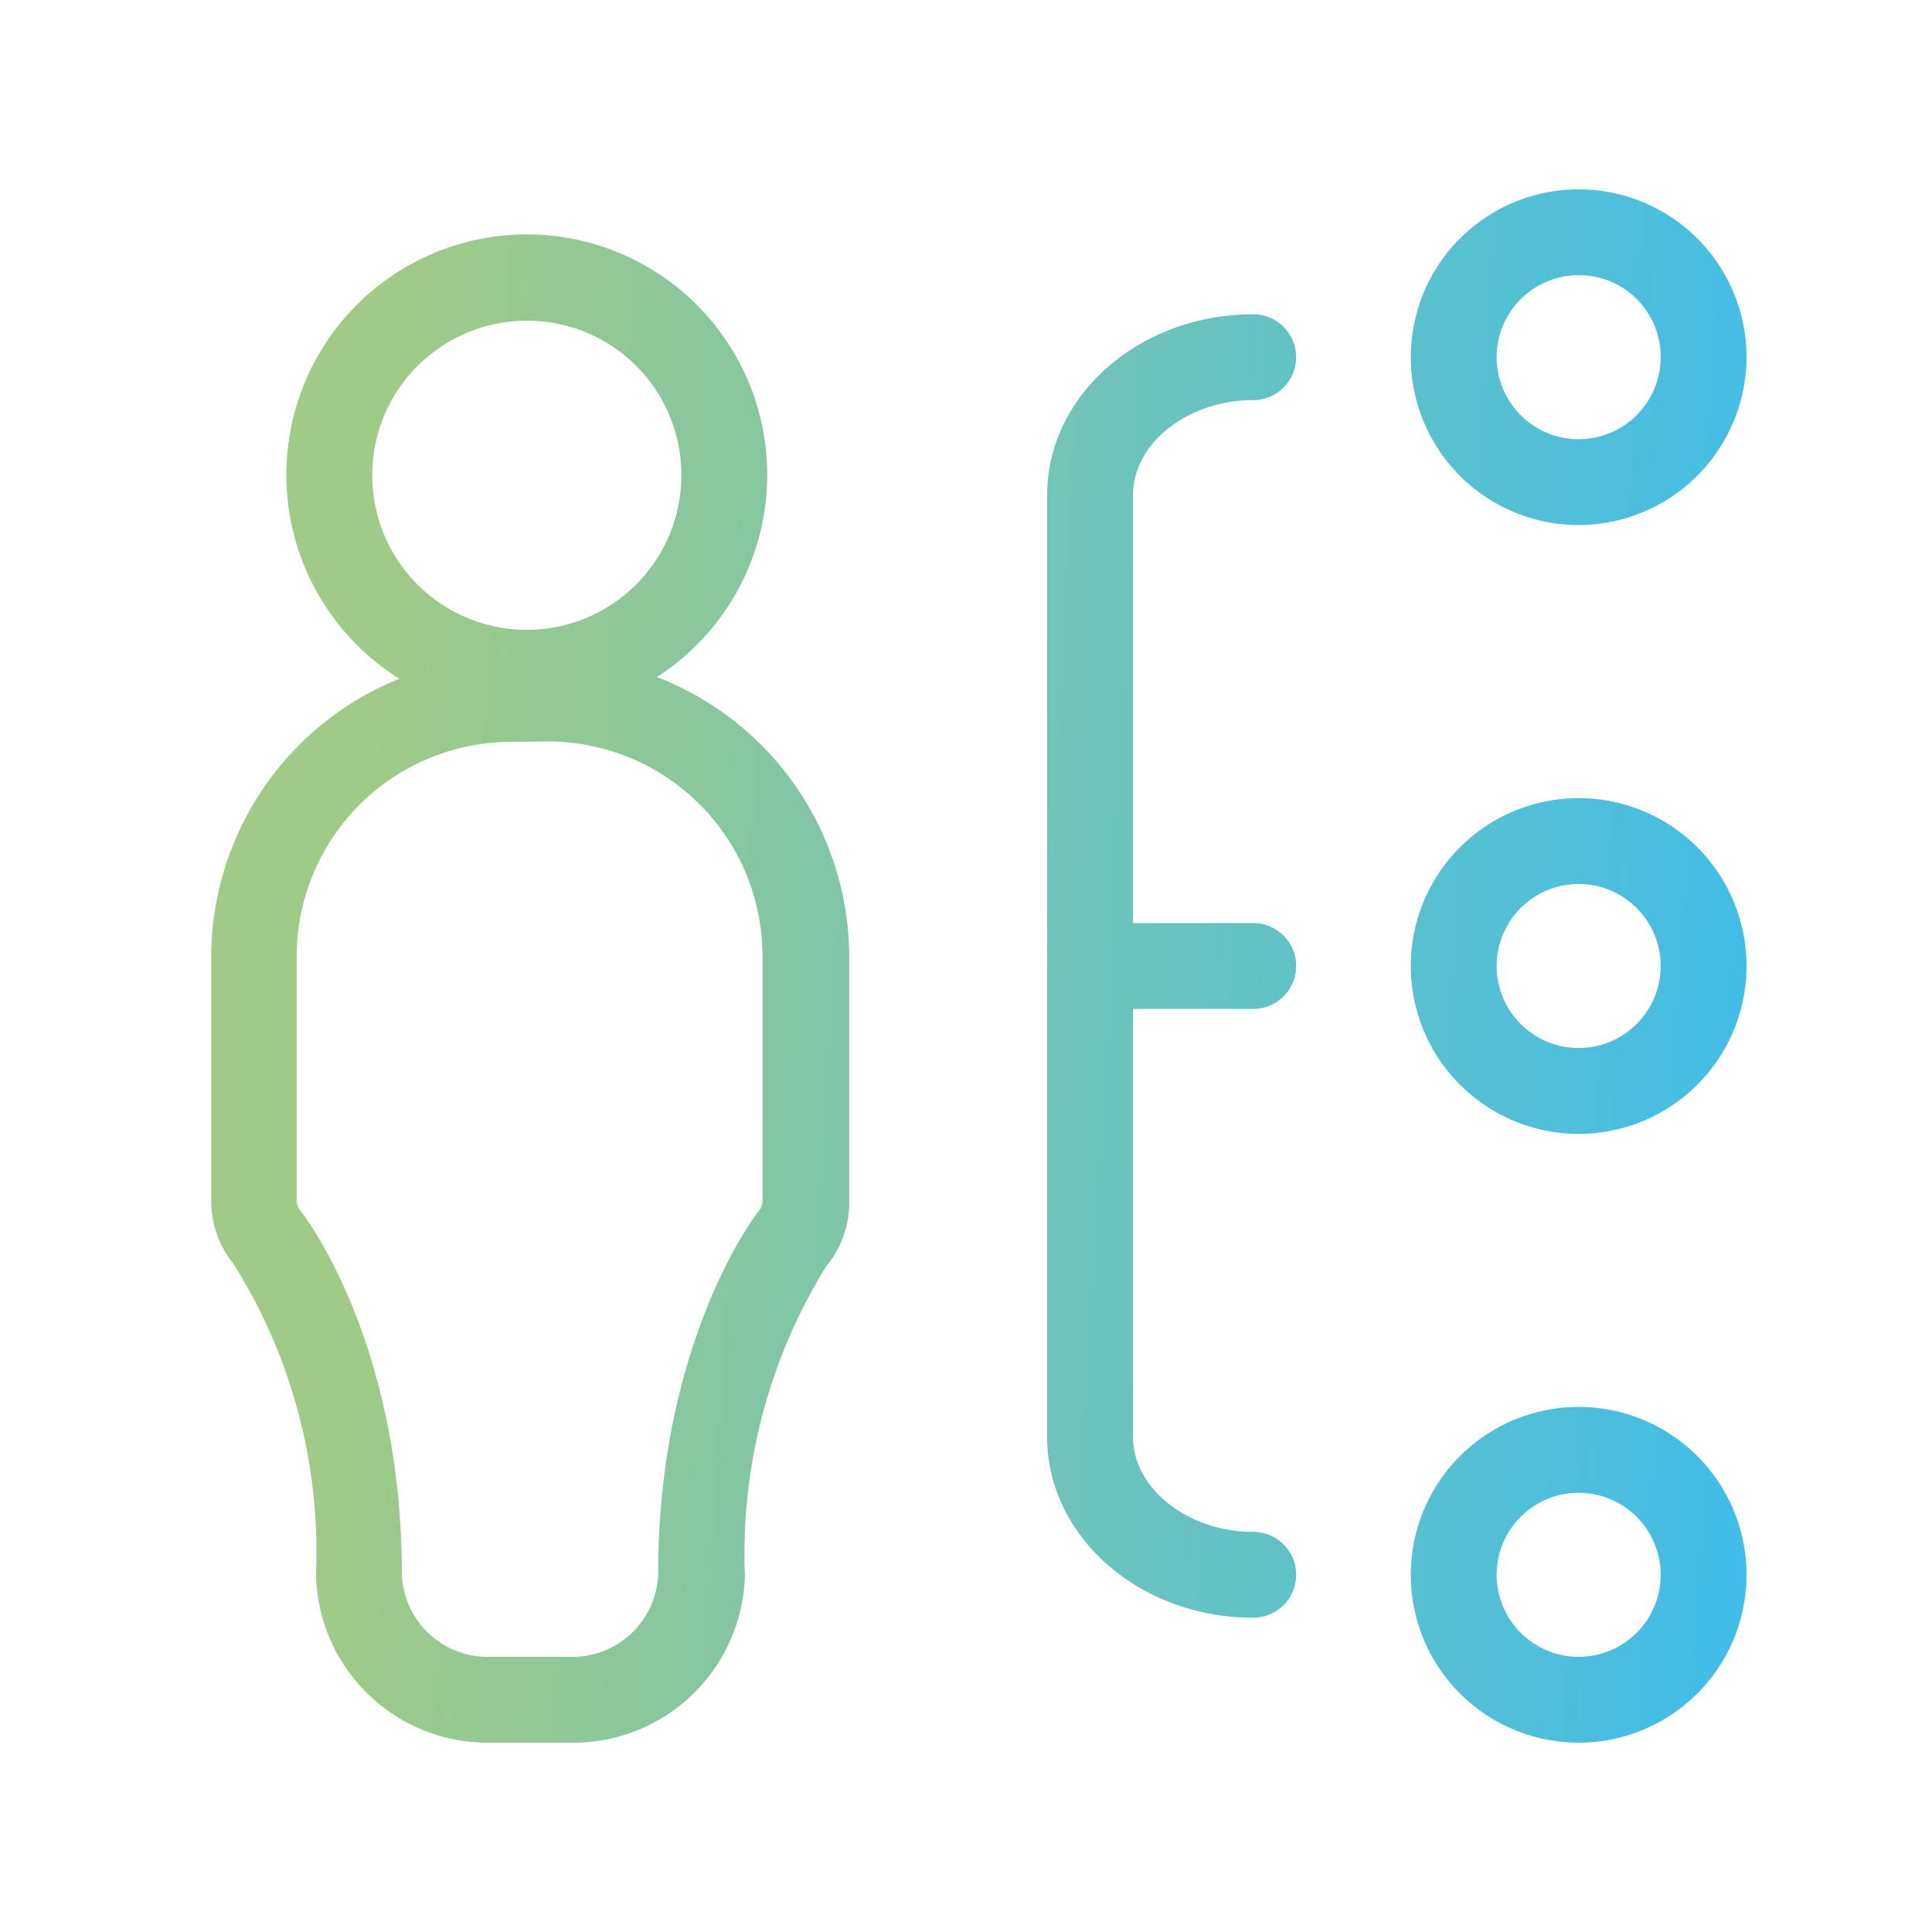 <svg xmlns="http://www.w3.org/2000/svg" xmlns:xlink="http://www.w3.org/1999/xlink" id="Calque_1" data-name="Calque 1" viewBox="0 0 45 45"><defs><style>.cls-1{fill:url(#Dégradé_sans_nom_2);}.cls-2{fill:url(#Dégradé_sans_nom_2-2);}.cls-3{fill:url(#Dégradé_sans_nom_2-3);}.cls-4{fill:url(#Dégradé_sans_nom_2-4);}.cls-5{fill:url(#Dégradé_sans_nom_2-5);}.cls-6{fill:url(#Dégradé_sans_nom_2-6);}.cls-7{fill:url(#Dégradé_sans_nom_2-7);}</style><linearGradient id="D&#xE9;grad&#xE9;_sans_nom_2" x1="-1.22" y1="20.92" x2="42.82" y2="23.21" gradientUnits="userSpaceOnUse"><stop offset="0.22" stop-color="#9fca87"></stop><stop offset="1" stop-color="#3dbced"></stop></linearGradient><linearGradient id="D&#xE9;grad&#xE9;_sans_nom_2-2" x1="-1.55" y1="27.22" x2="42.49" y2="29.52" xlink:href="#D&#xE9;grad&#xE9;_sans_nom_2"></linearGradient><linearGradient id="D&#xE9;grad&#xE9;_sans_nom_2-3" x1="-0.67" y1="10.39" x2="43.37" y2="12.68" xlink:href="#D&#xE9;grad&#xE9;_sans_nom_2"></linearGradient><linearGradient id="D&#xE9;grad&#xE9;_sans_nom_2-4" x1="-0.47" y1="6.38" x2="43.58" y2="8.67" xlink:href="#D&#xE9;grad&#xE9;_sans_nom_2"></linearGradient><linearGradient id="D&#xE9;grad&#xE9;_sans_nom_2-5" x1="-1.2" y1="20.52" x2="42.84" y2="22.82" xlink:href="#D&#xE9;grad&#xE9;_sans_nom_2"></linearGradient><linearGradient id="D&#xE9;grad&#xE9;_sans_nom_2-6" x1="-1.94" y1="34.66" x2="42.1" y2="36.96" xlink:href="#D&#xE9;grad&#xE9;_sans_nom_2"></linearGradient><linearGradient id="D&#xE9;grad&#xE9;_sans_nom_2-7" x1="-1.23" y1="21.01" x2="42.81" y2="23.31" xlink:href="#D&#xE9;grad&#xE9;_sans_nom_2"></linearGradient></defs><path class="cls-1" d="M29.19,37.68c-2.65,0-4.8-1.89-4.8-4.21V11.53c0-2.32,2.15-4.21,4.8-4.21a1,1,0,1,1,0,2c-1.52,0-2.8,1-2.8,2.21V33.47c0,1.2,1.28,2.21,2.8,2.21a1,1,0,1,1,0,2Z"></path><path class="cls-2" d="M13.25,40.59H11.43a4,4,0,0,1-4.07-3.93,12.59,12.59,0,0,0-1.92-7.22A2.33,2.33,0,0,1,4.92,28v-5.7a7,7,0,0,1,7-7h.86a7,7,0,0,1,7,7V28a2.32,2.32,0,0,1-.54,1.5h0a12.73,12.73,0,0,0-1.89,7.19A4,4,0,0,1,13.25,40.59ZM11.91,17.28a5,5,0,0,0-5,5V28A.4.4,0,0,0,7,28.2s2.36,2.95,2.36,8.46a2,2,0,0,0,2.07,1.93h1.82a2,2,0,0,0,2.08-1.93c0-5.37,2.24-8.33,2.34-8.45a.37.37,0,0,0,.09-.24v-5.7a5,5,0,0,0-5-5Z"></path><path class="cls-3" d="M12.27,16.66a5.6,5.6,0,1,1,5.6-5.6A5.6,5.6,0,0,1,12.27,16.66Zm0-9.19a3.6,3.6,0,1,0,3.6,3.59A3.59,3.59,0,0,0,12.27,7.47Z"></path><path class="cls-4" d="M36.77,12.23a3.91,3.91,0,1,1,3.91-3.91A3.92,3.92,0,0,1,36.77,12.23Zm0-5.82a1.91,1.91,0,1,0,1.91,1.91A1.9,1.9,0,0,0,36.77,6.41Z"></path><path class="cls-5" d="M36.77,26.41a3.91,3.91,0,1,1,3.91-3.91A3.91,3.91,0,0,1,36.77,26.41Zm0-5.82a1.91,1.91,0,1,0,1.91,1.91A1.91,1.91,0,0,0,36.77,20.59Z"></path><path class="cls-6" d="M36.77,40.59a3.91,3.91,0,1,1,3.91-3.91A3.91,3.91,0,0,1,36.77,40.59Zm0-5.82a1.91,1.91,0,1,0,1.91,1.91A1.91,1.91,0,0,0,36.77,34.77Z"></path><path class="cls-7" d="M29.19,23.5h-3.8a1,1,0,0,1,0-2h3.8a1,1,0,0,1,0,2Z"></path></svg>